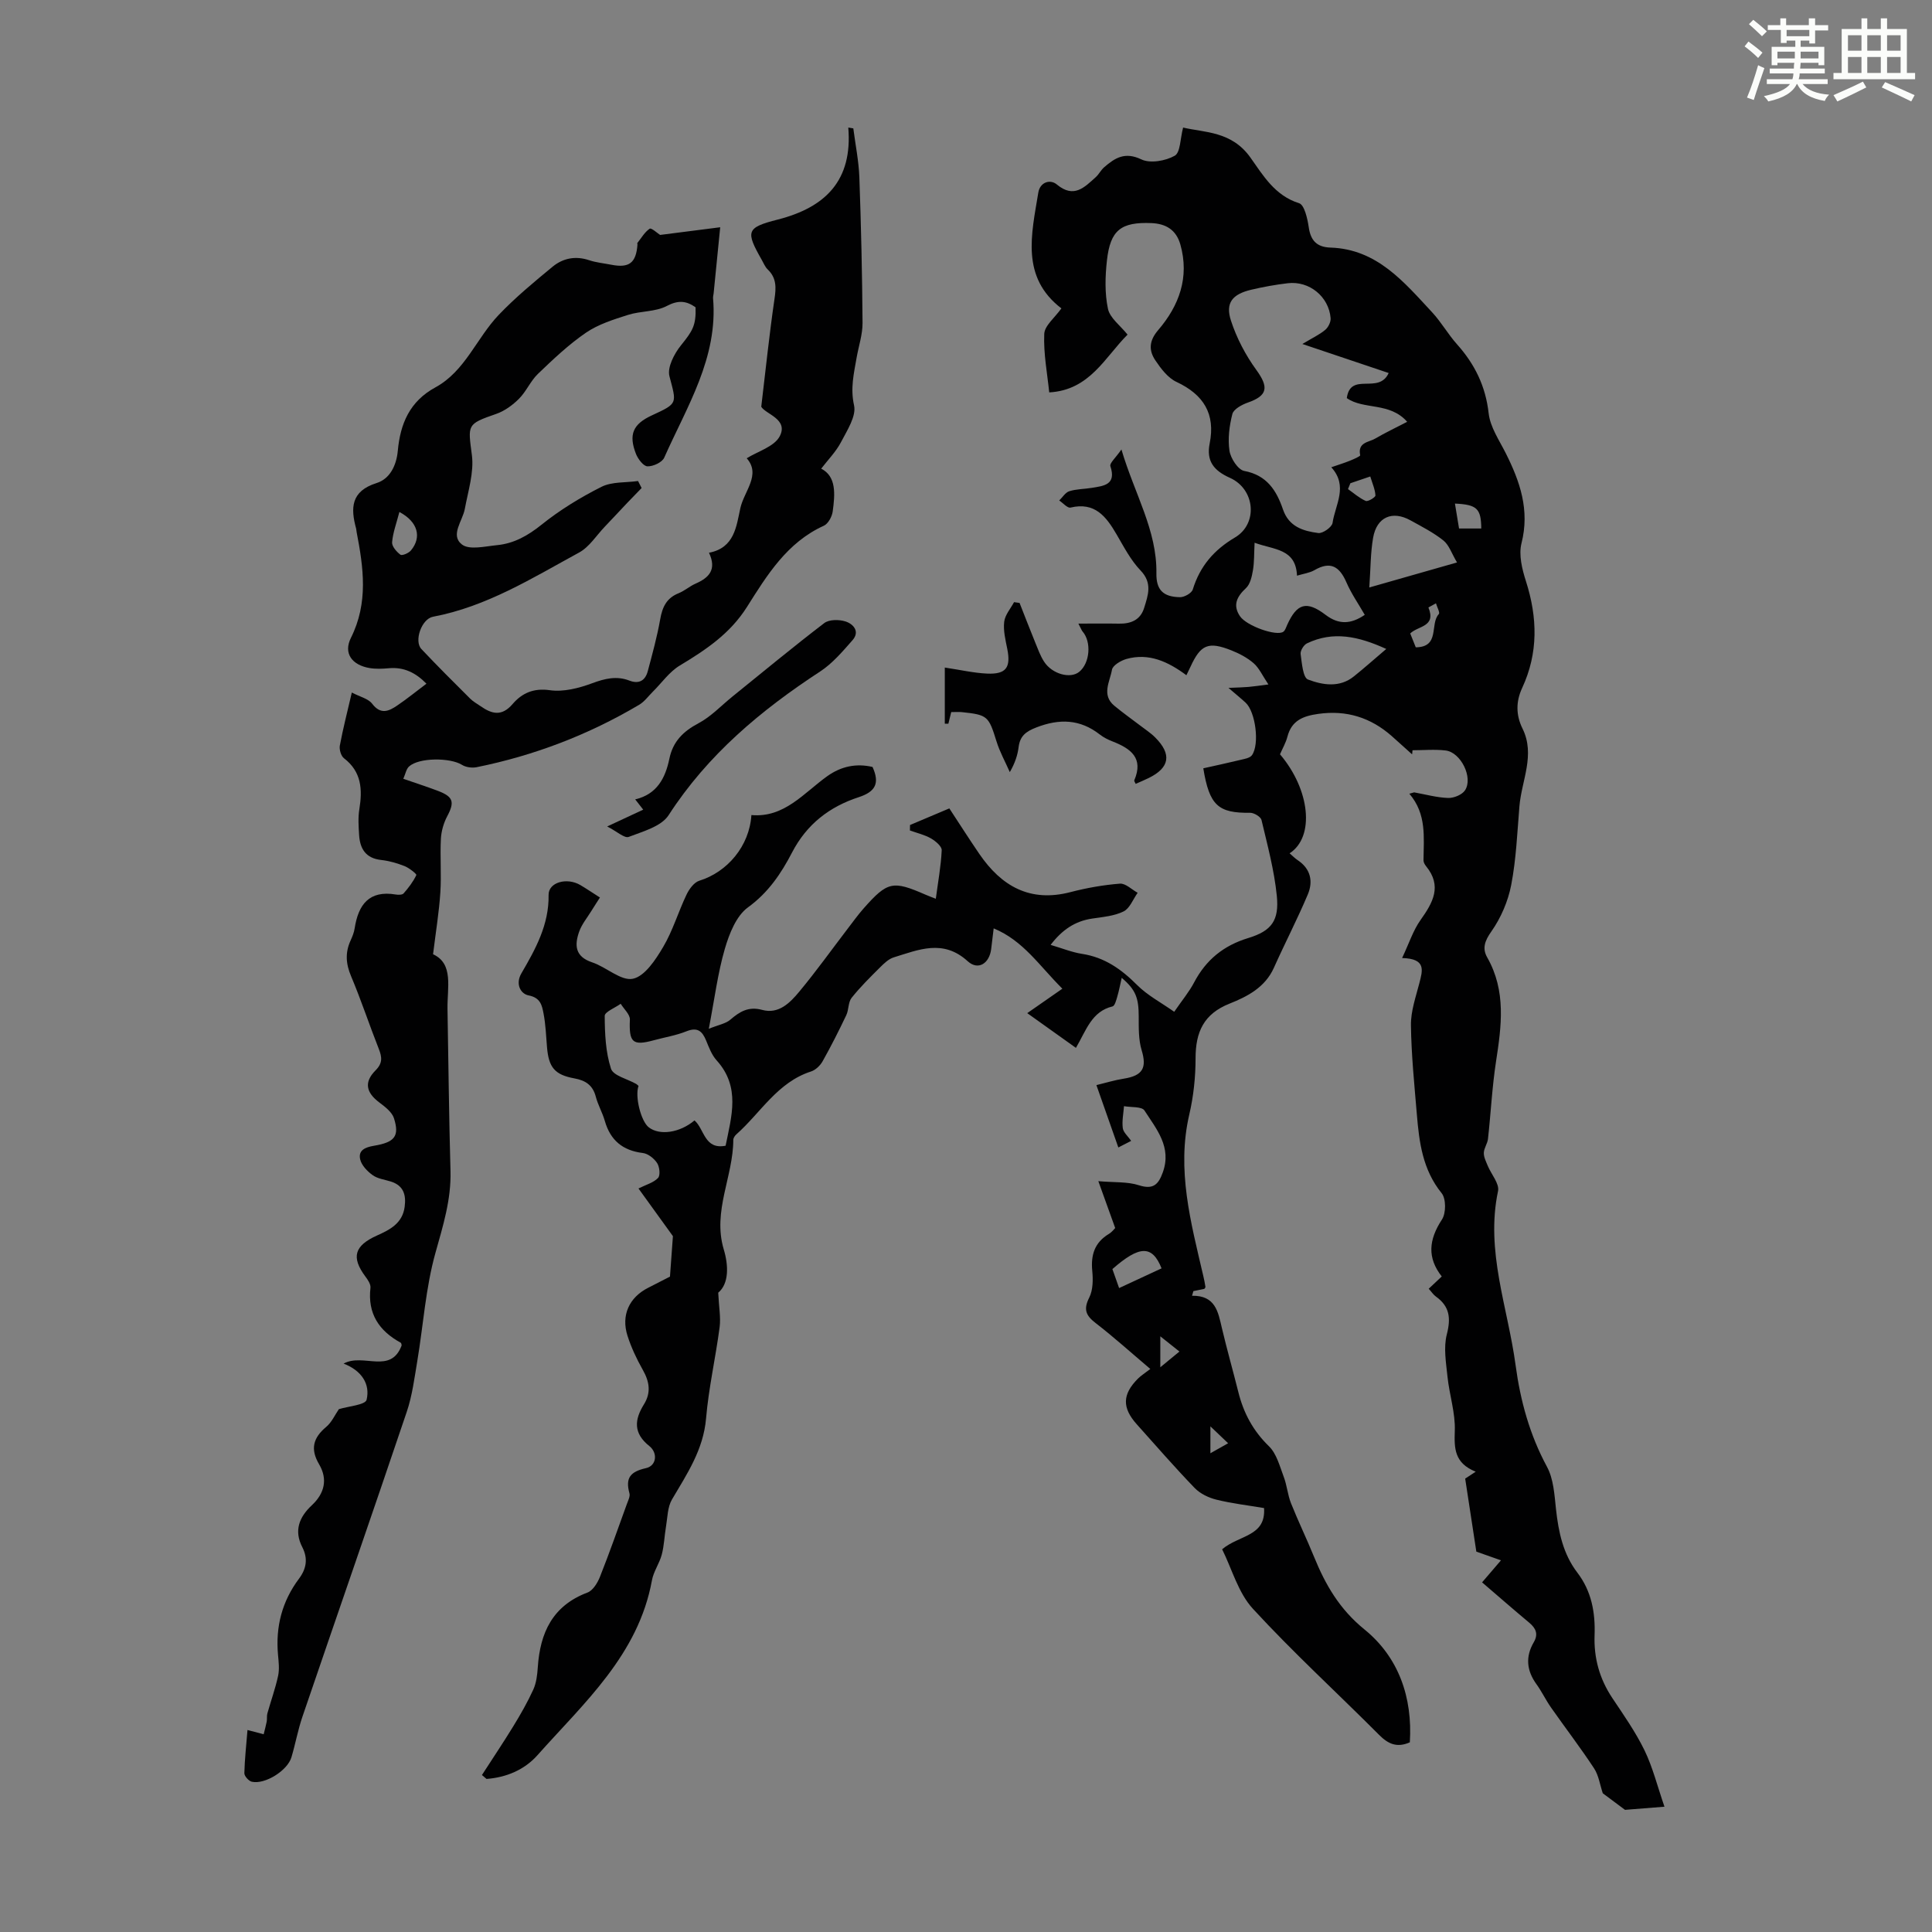 <svg enable-background="new 0 0 400 400" viewBox="0 0 400 400" xmlns="http://www.w3.org/2000/svg"><rect x="0" y="0" width="400" height="400" fill="#808080" stroke="none"/><path d="m361.2 9.6.8-1c.9.7 1.9 1.4 2.9 2.3l-.9 1.1c-1-1-2-1.8-2.8-2.4zm.5 10.6c.9-2.1 1.6-4.3 2.3-6.7.4.2.8.4 1.3.6-.7 2.1-1.5 4.3-2.2 6.6zm.4-15.2.9-.9c1 .8 2 1.6 2.8 2.4l-1 1c-.9-.9-1.8-1.7-2.7-2.5zm12.5-1.2h1.2v1.4h2.7v1.1h-2.7v2.7h-1.2v-.6h-1.8v1.3h4.9v3.8h-1.2v-.5h-3.7c0 .4-.1.9-.1 1.2h5.1v1h-5.2c0 .5-.1.9-.2 1.2h6v1h-5.2c1.1 1.3 2.9 2 5.5 2.2-.4.4-.7.8-.9 1.3-2.9-.5-4.8-1.6-5.7-3.5h-.1c-.8 1.7-2.7 2.9-5.9 3.6-.2-.4-.6-.8-.9-1.1 2.8-.6 4.6-1.4 5.4-2.5h-4.8v-1h5.3c.1-.3.2-.7.2-1.2h-4.9v-1h5c0-.4 0-.8.1-1.2h-3.5v.5h-1.2v-3.8h4.9v-1.3h-1.8v.5h-1.2v-2.7h-2.7v-1h2.6v-1.4h1.2v1.4h4.7v-1.4zm-6.6 8.3h3.6c0-.4 0-.9 0-1.4h-3.6zm1.9-4.6h4.7v-1.3h-4.7zm6.6 3.2h-3.7v1.4h3.7z" fill="#fbfcfa"/><path d="m385.3 3.8h1.3v2.2h2.8v-2.2h1.3v2.2h4.1v9.1h1.7v1.3h-16.9v-1.3h1.7v-9.1h4.1v-2.2zm.4 13.1.7 1.2c-1.8.9-3.8 1.9-6 2.9-.2-.4-.5-.8-.8-1.3 2.3-1 4.3-1.9 6.1-2.8zm-3.1-6.4h2.8v-3.2h-2.8zm0 4.6h2.8v-3.3h-2.8zm4-4.6h2.8v-3.2h-2.8zm0 4.6h2.8v-3.3h-2.8zm3.7 1.9c2.1.9 4.1 1.8 6.1 2.7l-.7 1.3c-2.2-1.1-4.2-2-6.1-2.9zm3.2-9.7h-2.8v3.2h2.8zm-2.8 7.8h2.8v-3.3h-2.8z" fill="#fbfcfa"/><g fill="#010102"><path d="m148.7 267.64c.15 3.05.55 5.14.29 7.14-.83 6.32-2.27 12.57-2.81 18.91-.56 6.48-3.95 11.48-7.06 16.77-.92 1.57-.91 3.7-1.23 5.59-.33 1.93-.38 3.93-.88 5.82-.48 1.82-1.7 3.48-2.03 5.31-2.81 15.43-14.04 25.35-23.72 36.23-2.7 3.03-6.45 4.59-10.53 4.9-.32-.27-.63-.54-.95-.81 2.17-3.37 4.41-6.69 6.5-10.11 1.5-2.45 2.94-4.96 4.13-7.57.63-1.39.83-3.04.93-4.59.47-7.16 3.04-12.78 10.29-15.51 1.12-.42 2.07-1.98 2.57-3.22 1.98-4.98 3.75-10.05 5.58-15.09.26-.73.72-1.59.54-2.24-.87-3.15.14-4.47 3.43-5.21 2.19-.49 2.47-3.15.7-4.56-3.37-2.68-3.1-5.47-1.13-8.64 1.53-2.46 1.13-4.74-.25-7.17-1.26-2.23-2.37-4.59-3.15-7.02-1.37-4.27.35-7.97 4.3-9.96 1.69-.85 3.37-1.73 4.49-2.3.23-3.15.42-5.86.61-8.38-2.28-3.15-4.71-6.52-7.13-9.87 1.6-.8 3.13-1.2 4.05-2.18.51-.54.32-2.29-.19-3.08-.63-.96-1.87-1.95-2.95-2.08-4.18-.51-6.73-2.63-7.88-6.65-.49-1.71-1.42-3.3-1.87-5.02-.62-2.37-2.11-3.36-4.42-3.78-4.11-.75-5.33-2.29-5.68-6.48-.19-2.33-.28-4.69-.72-6.98-.32-1.64-.61-3.24-3.08-3.72-1.67-.32-2.79-2.36-1.5-4.57 2.93-5.03 5.73-10.07 5.63-16.23-.04-2.62 3.77-3.69 6.57-2.05 1.24.73 2.42 1.54 4.06 2.58-.58.91-1.2 1.85-1.79 2.81-.87 1.41-1.97 2.73-2.51 4.26-.99 2.79-.87 5.17 2.68 6.35 2.94.97 5.98 3.91 8.44 3.4 2.47-.51 4.72-3.95 6.27-6.58 2-3.38 3.13-7.27 4.84-10.84.54-1.14 1.55-2.53 2.63-2.87 5.81-1.79 10.39-7.17 10.8-13.6 6.83.6 10.82-4.56 15.72-8.06 2.89-2.06 6.03-2.68 9.36-1.9 1.52 3.37.63 5.12-2.87 6.26-6.01 1.96-10.75 5.57-13.8 11.46-2.23 4.3-4.9 8.29-9.12 11.35-2.43 1.76-3.88 5.47-4.79 8.58-1.46 5.01-2.11 10.25-3.32 16.56 2.04-.83 3.5-1.06 4.45-1.88 1.97-1.69 3.77-2.8 6.61-2.03 3.43.93 5.77-1.49 7.68-3.79 3.5-4.21 6.69-8.68 10.02-13.03 1.09-1.42 2.13-2.88 3.32-4.22 4.92-5.56 6.02-5.78 12.78-2.82.6.26 1.23.49 2.14.85.46-3.49 1.07-6.76 1.22-10.05.04-.8-1.29-1.91-2.23-2.45-1.33-.76-2.89-1.11-4.35-1.64.01-.38.01-.75.02-1.13 2.68-1.13 5.35-2.26 8.14-3.44 2.15 3.28 4.13 6.38 6.2 9.41 4.58 6.7 10.5 10.11 18.89 7.92 3.34-.87 6.79-1.48 10.23-1.75 1.17-.09 2.44 1.22 3.67 1.89-.95 1.33-1.62 3.22-2.91 3.86-1.94.96-4.29 1.15-6.5 1.48-3.53.52-6.21 2.3-8.61 5.45 2.33.68 4.39 1.53 6.52 1.86 4.66.72 8.13 3.18 11.39 6.45 2.13 2.14 4.94 3.61 7.68 5.54 1.65-2.41 3.1-4.13 4.12-6.08 2.47-4.69 6.1-7.64 11.24-9.2 4.82-1.47 6.39-3.65 5.88-8.73-.53-5.29-1.94-10.5-3.17-15.7-.16-.67-1.55-1.5-2.35-1.49-6.59.08-8.44-1.49-9.7-9.21 2.57-.58 5.22-1.14 7.85-1.78.78-.19 1.82-.37 2.22-.93 1.62-2.27.74-8.97-1.29-10.86-.89-.83-1.84-1.6-3.57-3.08 2.08-.09 3.12-.11 4.15-.2 1.07-.09 2.13-.26 4.12-.51-1.26-1.88-1.92-3.4-3.05-4.39-1.32-1.15-2.98-2.02-4.62-2.67-4.77-1.89-6.35-1.2-8.45 3.37-.23.5-.48.98-.86 1.78-3.76-2.8-7.76-4.67-12.4-3.37-1.17.33-2.86 1.33-3.01 2.24-.42 2.44-2.22 5.2.48 7.44 1.72 1.43 3.55 2.72 5.33 4.08 1.06.82 2.21 1.55 3.15 2.5 3.46 3.47 2.99 6.25-1.33 8.38-.89.44-1.81.81-2.72 1.22-.15-.34-.35-.59-.29-.73 1.99-4.64-.76-6.59-4.49-8.05-.93-.36-1.87-.83-2.65-1.44-4.1-3.2-8.38-3.31-13.14-1.46-2.14.83-3.37 1.75-3.66 4.03-.21 1.65-.71 3.27-1.83 5.22-.93-2.12-2.08-4.18-2.76-6.38-1.62-5.2-1.81-5.48-7.15-6.04-.66-.07-1.33-.01-2.22-.01-.2.8-.39 1.6-.59 2.41-.25 0-.49-.01-.74-.01 0-3.83 0-7.67 0-11.62 3.27.49 5.99 1.12 8.73 1.25 3.98.18 4.98-1.26 4.2-5.14-.37-1.84-.85-3.78-.63-5.6.17-1.41 1.32-2.71 2.04-4.05.38.05.76.11 1.14.16 1.08 2.74 2.14 5.49 3.25 8.21.55 1.34 1.04 2.74 1.82 3.94 1.68 2.6 5.45 3.61 7.29 2.11 2.21-1.81 2.56-6.18.69-8.34-.2-.23-.3-.55-.87-1.64 3.1 0 5.73-.04 8.36.01 2.49.05 4.47-.74 5.25-3.25.81-2.63 1.77-5.14-.73-7.75-2.04-2.13-3.47-4.9-4.98-7.49-2.15-3.68-4.48-6.75-9.53-5.54-.63.15-1.55-.95-2.34-1.47.69-.66 1.27-1.66 2.09-1.92 1.47-.46 3.09-.44 4.63-.69 2.5-.41 5.16-.62 3.87-4.5-.2-.61 1.09-1.71 2.29-3.45 2.73 9.25 7.38 16.72 7.24 25.65-.05 3.4 1.38 4.87 4.87 4.93.91.02 2.42-.83 2.66-1.59 1.49-4.82 4.36-8.18 8.75-10.78 4.81-2.85 4.16-10.01-1.06-12.34-3.38-1.51-4.91-3.5-4.19-7.12 1.23-6.15-1.28-10.12-6.87-12.74-1.78-.83-3.22-2.74-4.37-4.45-1.38-2.06-1.35-4.03.58-6.28 4.33-5.05 6.51-10.91 4.59-17.72-.87-3.07-3.04-4.31-5.98-4.43-6.31-.26-8.52 1.45-9.22 7.72-.37 3.31-.47 6.8.21 10.02.4 1.91 2.55 3.46 4.06 5.35-4.68 4.66-7.81 11.5-16.22 11.96-.4-3.92-1.2-8.03-1.03-12.1.07-1.72 2.18-3.36 3.55-5.29-8.46-6.49-6.19-15.35-4.78-23.97.35-2.17 2.45-2.84 3.83-1.69 3.54 2.95 5.71.6 8.06-1.51.66-.59 1.06-1.46 1.73-2.04 2.24-1.95 4.31-3.27 7.71-1.64 1.84.88 5.01.32 6.92-.76 1.18-.67 1.12-3.53 1.73-5.83 4.42 1.05 10.04.72 13.93 6.2 2.61 3.67 5.06 7.9 10.08 9.46 1.1.34 1.74 3.19 2 4.97.4 2.81 1.71 4.13 4.51 4.22 9.63.32 15.19 7.12 21.03 13.39 1.9 2.04 3.29 4.54 5.15 6.62 3.68 4.12 5.93 8.67 6.56 14.3.32 2.85 2.18 5.56 3.53 8.24 2.97 5.9 5.01 11.81 3.27 18.66-.61 2.4.12 5.37.92 7.86 2.4 7.52 2.59 14.85-.79 22.12-1.29 2.78-1.31 5.58.08 8.39 2.69 5.46-.19 10.73-.64 16.08-.45 5.45-.67 10.95-1.7 16.3-.65 3.37-2.13 6.82-4.11 9.63-1.39 1.97-1.92 3.52-.85 5.39 3.94 6.94 2.95 14.19 1.81 21.57-.81 5.29-1.07 10.67-1.66 15.99-.11.98-.83 1.91-.86 2.88-.03.88.45 1.8.8 2.66.73 1.78 2.47 3.73 2.14 5.27-2.63 12.46 2.04 24.1 3.64 36.06.99 7.35 2.91 14.37 6.49 21 1.37 2.53 1.55 5.79 1.87 8.77.52 4.74 1.46 9.28 4.42 13.15 2.94 3.85 3.74 8.26 3.57 12.95-.17 4.73 1.02 9.03 3.66 13 2.36 3.53 4.83 7.05 6.68 10.85 1.71 3.53 2.66 7.42 4.13 11.67-3.78.3-6.53.52-8.17.65-2.12-1.58-3.46-2.58-4.6-3.43-.6-1.79-.85-3.71-1.81-5.17-2.82-4.29-5.96-8.38-8.91-12.59-1.09-1.55-1.9-3.29-3.01-4.82-2.04-2.82-2.32-5.68-.56-8.69.98-1.68.45-2.89-.94-4.05-3.26-2.72-6.46-5.52-9.76-8.35 1.84-2.14 2.75-3.2 3.91-4.56-2.11-.75-3.94-1.39-5.1-1.8-.78-5.11-1.49-9.75-2.31-15.12.01-.01.84-.55 2.18-1.43-4.43-1.79-4.46-4.81-4.33-8.46.14-3.7-1.12-7.44-1.51-11.19-.3-2.92-.85-6.05-.14-8.79.87-3.38.58-5.8-2.27-7.83-.52-.37-.89-.96-1.48-1.61.97-.91 1.84-1.73 2.7-2.54-3.02-3.85-2.73-7.57.04-11.79.86-1.31.87-4.3-.06-5.45-3.94-4.86-4.66-10.54-5.14-16.36-.51-6.13-1.14-12.27-1.22-18.42-.04-2.91 1.01-5.86 1.75-8.74.66-2.58 1.47-5.04-3.58-5.17 1.45-3.06 2.28-5.71 3.81-7.86 2.57-3.62 4.52-7.03 1.15-11.16-.27-.33-.53-.8-.53-1.21.04-4.74.69-9.56-2.93-13.79.33-.09.66-.18.99-.28 2.35.42 4.69 1.08 7.04 1.16 1.18.04 2.89-.66 3.5-1.59 1.72-2.63-.88-7.87-4.02-8.24-2.25-.27-4.56-.05-6.85-.05-.03.28-.06.56-.09.85-1.4-1.26-2.8-2.53-4.21-3.78-4.36-3.84-9.35-5.42-15.2-4.6-3.13.44-5.52 1.34-6.4 4.71-.33 1.28-1.03 2.47-1.54 3.66 6.21 7.28 7.27 17.07 1.99 20.5.6.52 1.1 1.04 1.69 1.43 2.68 1.79 3.21 4.39 2.08 7.08-2.17 5.14-4.75 10.1-7.03 15.2-1.82 4.05-5.48 5.94-9.15 7.4-5.38 2.13-7.06 5.9-7.06 11.31 0 3.89-.42 7.87-1.3 11.65-2.67 11.49.34 22.4 2.89 33.39.18.76.34 1.52.45 2.29.02.17-.19.37-.23.43-.82.17-1.54.31-2.26.46-.09.32-.19.64-.28.96 4.84-.07 5.39 3.31 6.17 6.65 1.05 4.46 2.31 8.87 3.42 13.31 1.08 4.33 3.05 8.01 6.33 11.2 1.58 1.53 2.23 4.12 3.06 6.32.67 1.75.81 3.71 1.5 5.46 1.49 3.74 3.25 7.36 4.77 11.09 2.37 5.81 5.27 10.86 10.46 15.07 7.06 5.74 9.97 14.05 9.38 23.36-2.68 1.18-4.49.34-6.37-1.55-8.69-8.72-17.79-17.04-26.11-26.09-3.06-3.32-4.35-8.26-6.38-12.33 3.56-3 9.07-2.61 8.68-8.53-3.36-.57-6.68-.95-9.9-1.75-1.61-.4-3.34-1.24-4.47-2.41-4.12-4.27-8.01-8.75-11.97-13.17-3.08-3.43-3.02-6.22.23-9.47.63-.63 1.41-1.11 2.56-2-4.05-3.43-7.58-6.62-11.34-9.52-2.01-1.55-2.54-2.82-1.31-5.25.79-1.56.81-3.71.63-5.54-.32-3.32.5-5.88 3.44-7.65.65-.39 1.14-1.05 1.31-1.22-1.09-3.03-2.08-5.78-3.49-9.7 3.37.29 6.04.08 8.39.84 2.95.95 4.04-.12 4.95-2.65 1.91-5.25-1.32-8.99-3.79-12.82-.55-.86-2.79-.63-4.24-.9-.11 1.52-.44 3.06-.25 4.54.11.88 1.05 1.65 1.73 2.65-.89.46-1.63.84-2.65 1.36-1.51-4.28-2.94-8.36-4.54-12.91 2.06-.5 3.83-1.05 5.64-1.33 3.96-.62 4.83-2.24 3.73-5.88-.66-2.18-.61-4.62-.61-6.94 0-3.9-.61-5.58-3.52-8.06-.32 1.39-.56 2.68-.93 3.93-.21.72-.51 1.88-.98 1.99-4.33 1.04-5.44 4.95-7.57 8.58-3.56-2.54-6.96-4.96-10.08-7.19 2.37-1.65 4.67-3.25 7.27-5.06-4.85-4.84-8.08-9.94-14.22-12.49-.2 1.7-.35 3-.52 4.3-.38 2.98-2.7 4.47-4.86 2.5-5.08-4.63-10.15-2.38-15.3-.8-1.07.33-2.03 1.26-2.86 2.09-2.04 2.03-4.1 4.06-5.88 6.3-.72.91-.56 2.46-1.1 3.59-1.54 3.23-3.15 6.43-4.9 9.54-.5.89-1.46 1.81-2.4 2.11-6.96 2.24-10.42 8.56-15.47 13.03-.31.27-.62.76-.62 1.14-.02 7.57-4.3 14.7-2 22.58 1.04 3.4 1.13 7.17-1.12 9.05zm120.94-196.42c2.11-1.27 3.56-1.94 4.74-2.93.63-.53 1.17-1.63 1.11-2.42-.37-4.47-4.42-7.76-8.87-7.23-2.55.3-5.09.76-7.59 1.35-3.9.93-5.37 2.73-4.17 6.4 1.17 3.6 3.02 7.13 5.25 10.2 2.6 3.58 2.36 5.32-1.76 6.76-1.23.43-2.93 1.35-3.2 2.36-.63 2.45-.97 5.15-.6 7.62.24 1.57 1.77 3.93 3.05 4.17 4.71.88 6.7 4.08 8.03 7.98 1.23 3.6 4.21 4.47 7.31 4.88.92.12 2.82-1.22 2.95-2.09.55-3.78 3.3-7.61-.26-11.53 1.56-.54 2.71-.89 3.82-1.34.78-.32 2.2-.92 2.16-1.15-.56-2.72 1.82-2.67 3.16-3.47 1.98-1.17 4.07-2.15 6.57-3.45-3.61-4.13-9.02-2.44-12.5-4.91.77-5.54 6.61-.66 8.67-5.19-5.82-1.96-11.51-3.87-17.87-6.01zm-119.41 165.99c1.22-6.09 3.12-12.16-1.85-17.66-1.02-1.12-1.6-2.69-2.19-4.13-.81-1.96-1.8-2.81-4.07-1.9-2.16.87-4.52 1.24-6.78 1.86-4.39 1.2-5.13.43-4.93-4.28.05-1.06-1.23-2.18-1.9-3.28-1.16.84-3.32 1.68-3.31 2.51.02 3.67.18 7.49 1.3 10.93.47 1.46 3.41 2.12 5.22 3.16.19.11.33.28.48.41-.79 2.18.51 7.33 2.12 8.57 2.28 1.76 6.45 1.12 9.47-1.43 2.06 1.78 2.02 6.1 6.44 5.24zm109.52-124.84c-.12 2.25-.05 4.02-.35 5.74-.22 1.29-.57 2.86-1.45 3.67-1.89 1.76-2.75 3.52-1.24 5.78 1.37 2.06 7.68 4.25 9.01 3.22.39-.3.55-.92.78-1.41 2.01-4.44 4-5.07 7.95-2.07 2.76 2.09 5.25 1.93 8.11 0-1.29-2.25-2.78-4.38-3.79-6.71-1.42-3.27-3.27-4.49-6.62-2.55-1 .58-2.25.73-3.62 1.15-.24-5.63-4.73-5.33-8.78-6.82zm23.75 9.26c6.56-1.87 12.07-3.44 18.16-5.18-1.11-1.86-1.64-3.6-2.82-4.55-2.07-1.65-4.49-2.88-6.82-4.17-3.76-2.08-6.98-.69-7.73 3.6-.55 3.13-.51 6.36-.79 10.3zm3.51 12.73c-5.78-2.64-11-3.76-16.43-1.15-.66.32-1.39 1.52-1.3 2.2.26 1.87.48 4.89 1.53 5.28 3.03 1.14 6.53 1.75 9.51-.66 2.07-1.66 4.06-3.43 6.69-5.67zm-46.52 128.24c-1.94-4.87-4.59-4.75-10.18.15.41 1.16.85 2.39 1.39 3.93 3.03-1.41 5.82-2.7 8.79-4.08zm60.74-158.34c.33 1.99.6 3.65.85 5.16h4.6c-.04-4.11-.87-4.95-5.45-5.16zm-8.11 29.76c5.09-.05 2.86-4.83 4.77-6.88.28-.3-.37-1.46-.59-2.23-.52.29-1.04.58-1.56.86 1.65 4.04-2.12 3.77-3.77 5.38.4 1.01.79 1.98 1.15 2.87zm-13.54-33.97c-.16.4-.32.81-.49 1.21 1.21.85 2.34 1.87 3.67 2.45.46.2 2.03-.76 2.01-1.13-.07-1.25-.63-2.48-1.07-3.93-1.69.58-2.91.99-4.12 1.4zm-39.35 183.03c1.71-1.41 2.83-2.33 3.96-3.26-1.1-.88-2.2-1.75-3.96-3.15zm10.37 17.8c1.44-.81 2.42-1.36 3.67-2.07-1.27-1.21-2.25-2.14-3.67-3.5z"/><path d="m51.24 358.18c1.8.47 2.58.68 3.35.88.21-.88.46-1.74.63-2.63.1-.54-.01-1.14.13-1.66.73-2.61 1.66-5.17 2.23-7.81.3-1.39.11-2.91-.02-4.35-.53-5.81.84-11.09 4.35-15.77 1.54-2.06 1.88-4.17.68-6.51-1.77-3.44-.64-6.24 1.98-8.69s3.32-5.37 1.5-8.47c-1.87-3.17-1.24-5.48 1.47-7.75 1.16-.97 1.82-2.52 2.62-3.67 1.9-.59 5.48-.87 5.74-1.94.77-3.21-.97-6.03-4.76-7.49 4.07-2.25 9.74 2.31 12.02-3.77-.05-.15-.05-.47-.19-.55-4.5-2.46-6.89-6.03-6.27-11.36.09-.74-.55-1.68-1.06-2.36-2.96-3.99-2.27-6.37 2.39-8.47 2.68-1.2 5.3-2.52 5.75-5.95.33-2.49-.23-4.41-2.87-5.24-1.28-.4-2.72-.57-3.76-1.32-1.1-.79-2.3-2.03-2.58-3.27-.43-1.88 1.02-2.5 2.84-2.81 4.34-.72 5.32-2 4.16-5.69-.41-1.29-1.85-2.38-3.03-3.27-2.75-2.06-3.22-4.21-.79-6.65 1.5-1.5 1.35-2.74.67-4.46-1.97-4.99-3.65-10.1-5.73-15.03-1.09-2.57-1.25-4.89-.11-7.39.37-.81.72-1.67.85-2.54.76-4.89 2.98-7.92 8.52-6.99.53.09 1.34.08 1.61-.23 1.02-1.16 1.98-2.42 2.64-3.8.1-.2-1.47-1.47-2.43-1.85-1.55-.61-3.2-1.09-4.85-1.27-3.2-.35-4.39-2.32-4.57-5.17-.11-1.78-.24-3.61.05-5.35.66-4.09.46-7.75-3.19-10.55-.61-.47-1-1.8-.85-2.62.65-3.49 1.54-6.93 2.48-10.98 1.66.88 3.39 1.25 4.21 2.32 1.77 2.32 3.44 1.56 5.19.37 2.03-1.38 3.94-2.93 6.05-4.52-2.22-2.27-4.66-3.48-7.78-3.2-1.33.12-2.71.18-4.01-.04-3.62-.62-5.45-3.04-3.84-6.26 3.63-7.26 2.6-14.52 1.17-21.92-.04-.22-.04-.45-.09-.66-1.18-4.3-1.1-7.78 4.23-9.46 2.77-.87 4.11-3.66 4.39-6.67.51-5.61 2.46-10.24 7.77-13.13 6.18-3.36 8.53-10.21 13.13-15.02 3.44-3.6 7.31-6.81 11.16-9.98 2.14-1.76 4.73-2.28 7.54-1.34 1.47.49 3.06.64 4.6.94 3.71.73 5.14-.38 5.42-4.17.01-.11-.07-.26-.02-.33.82-1.03 1.51-2.26 2.55-2.96.34-.23 1.62.95 2.16 1.29 3.81-.49 7.56-.96 12.44-1.59-.52 5.25-.94 9.46-1.36 13.68-.03.33-.14.67-.12.99 1.07 12.36-5.41 22.44-10.11 33.03-.43.98-2.29 1.83-3.46 1.8-.84-.02-1.96-1.5-2.38-2.55-1.59-4.05-.62-6.2 3.28-8 5.47-2.52 5.12-2.42 3.64-8.11-.48-1.83.99-4.65 2.37-6.37 2.36-2.94 3.17-4.07 3.04-7.9-1.9-1.33-3.55-1.54-5.96-.27-2.35 1.24-5.42 1.01-8.04 1.85-3 .95-6.14 1.94-8.69 3.68-3.58 2.45-6.78 5.49-9.93 8.51-1.55 1.48-2.42 3.65-3.94 5.17-1.32 1.32-2.99 2.54-4.73 3.14-6.12 2.12-5.84 2.21-5.02 8.53.46 3.58-.78 7.42-1.46 11.11-.46 2.53-3.09 5.46-.6 7.39 1.54 1.19 4.79.38 7.25.14 3.52-.34 6.39-1.96 9.22-4.23 3.8-3.05 8.05-5.65 12.4-7.84 2.18-1.1 5.04-.85 7.59-1.21.25.48.49.97.74 1.45-1 1.04-2.01 2.07-3.01 3.11-1.54 1.63-3.06 3.27-4.61 4.89-1.75 1.83-3.21 4.21-5.33 5.36-9.69 5.28-19.12 11.19-30.24 13.29-2.38.45-3.96 5.03-2.41 6.68 3.3 3.5 6.7 6.89 10.11 10.28.62.62 1.44 1.06 2.17 1.57 2.33 1.63 4.38 2.15 6.62-.47 1.91-2.22 4.3-3.34 7.71-2.85 2.81.4 6-.42 8.75-1.44 2.64-.98 5.06-1.57 7.71-.55 2.03.78 3.3-.04 3.81-1.97.95-3.56 1.93-7.12 2.57-10.74.44-2.5 1.3-4.37 3.79-5.37 1.23-.49 2.28-1.44 3.5-1.98 2.75-1.21 4.48-2.86 2.81-6.41 5.29-1.01 5.66-5.46 6.49-9.23.77-3.5 4.33-6.93 1.32-10.33 2.3-1.44 5.7-2.4 6.83-4.55 1.86-3.55-2.9-4.56-3.82-6.12.95-7.97 1.69-15.16 2.74-22.31.35-2.36.44-4.34-1.4-6.11-.55-.52-.85-1.31-1.24-1.99-3.36-5.91-3.22-6.68 3.31-8.34 9.88-2.52 15.52-8.09 14.61-19.05.35.06.7.11 1.04.17.43 3.37 1.12 6.72 1.25 10.1.36 10.05.59 20.1.66 30.15.02 2.41-.81 4.83-1.23 7.24-.56 3.24-1.32 6.3-.53 9.84.51 2.24-1.44 5.21-2.7 7.63-1.04 1.99-2.7 3.66-4.1 5.49 3.17 1.61 2.87 5.29 2.38 8.88-.15 1.07-.94 2.53-1.84 2.94-7.61 3.45-11.76 10.24-15.9 16.8-3.52 5.57-8.54 8.9-13.93 12.15-2.16 1.3-3.72 3.58-5.56 5.4-.94.93-1.75 2.08-2.86 2.73-10.48 6.2-21.7 10.5-33.63 12.91-.96.19-2.23.02-3.04-.49-2.45-1.52-8.92-1.53-10.96.35-.57.52-.72 1.5-1.18 2.54 2.6.9 4.92 1.65 7.19 2.51 3.19 1.21 3.46 2.32 1.89 5.27-.74 1.4-1.22 3.09-1.3 4.67-.19 3.69.13 7.4-.11 11.08-.26 4.01-.92 8-1.51 12.8 4.3 1.96 2.92 6.86 2.99 11.31.19 11.19.31 22.39.62 33.57.16 5.92-1.55 11.33-3.12 16.96-2.03 7.26-2.51 14.94-3.76 22.42-.59 3.51-1.04 7.11-2.17 10.46-7.11 21.07-14.42 42.07-21.6 63.12-.94 2.74-1.45 5.62-2.28 8.41-.81 2.75-5.47 5.68-8.2 5.07-.64-.14-1.56-1.17-1.55-1.77.07-2.89.4-5.79.65-8.94zm31.45-252.18c-.6 2.31-1.34 4.26-1.51 6.27-.07.83.92 1.98 1.72 2.57.36.26 1.73-.32 2.19-.89 2.24-2.71 1.48-5.89-2.4-7.95z"/><path d="m125.71 171.11c3.17-1.48 5.26-2.45 7.46-3.48-.39-.5-.92-1.17-1.66-2.13 4.5-1.04 6.25-4.42 7.07-8.39.74-3.59 2.85-5.68 6.04-7.37 2.58-1.37 4.68-3.63 6.99-5.5 6.33-5.11 12.59-10.31 19.05-15.24 1.01-.77 3.09-.76 4.41-.33 1.6.52 3.02 2.07 1.43 3.88-2.05 2.33-4.14 4.8-6.69 6.47-12.28 8.03-23.29 17.23-31.38 29.75-1.51 2.34-5.32 3.37-8.26 4.5-.86.34-2.38-1.09-4.46-2.16z"/></g></svg>